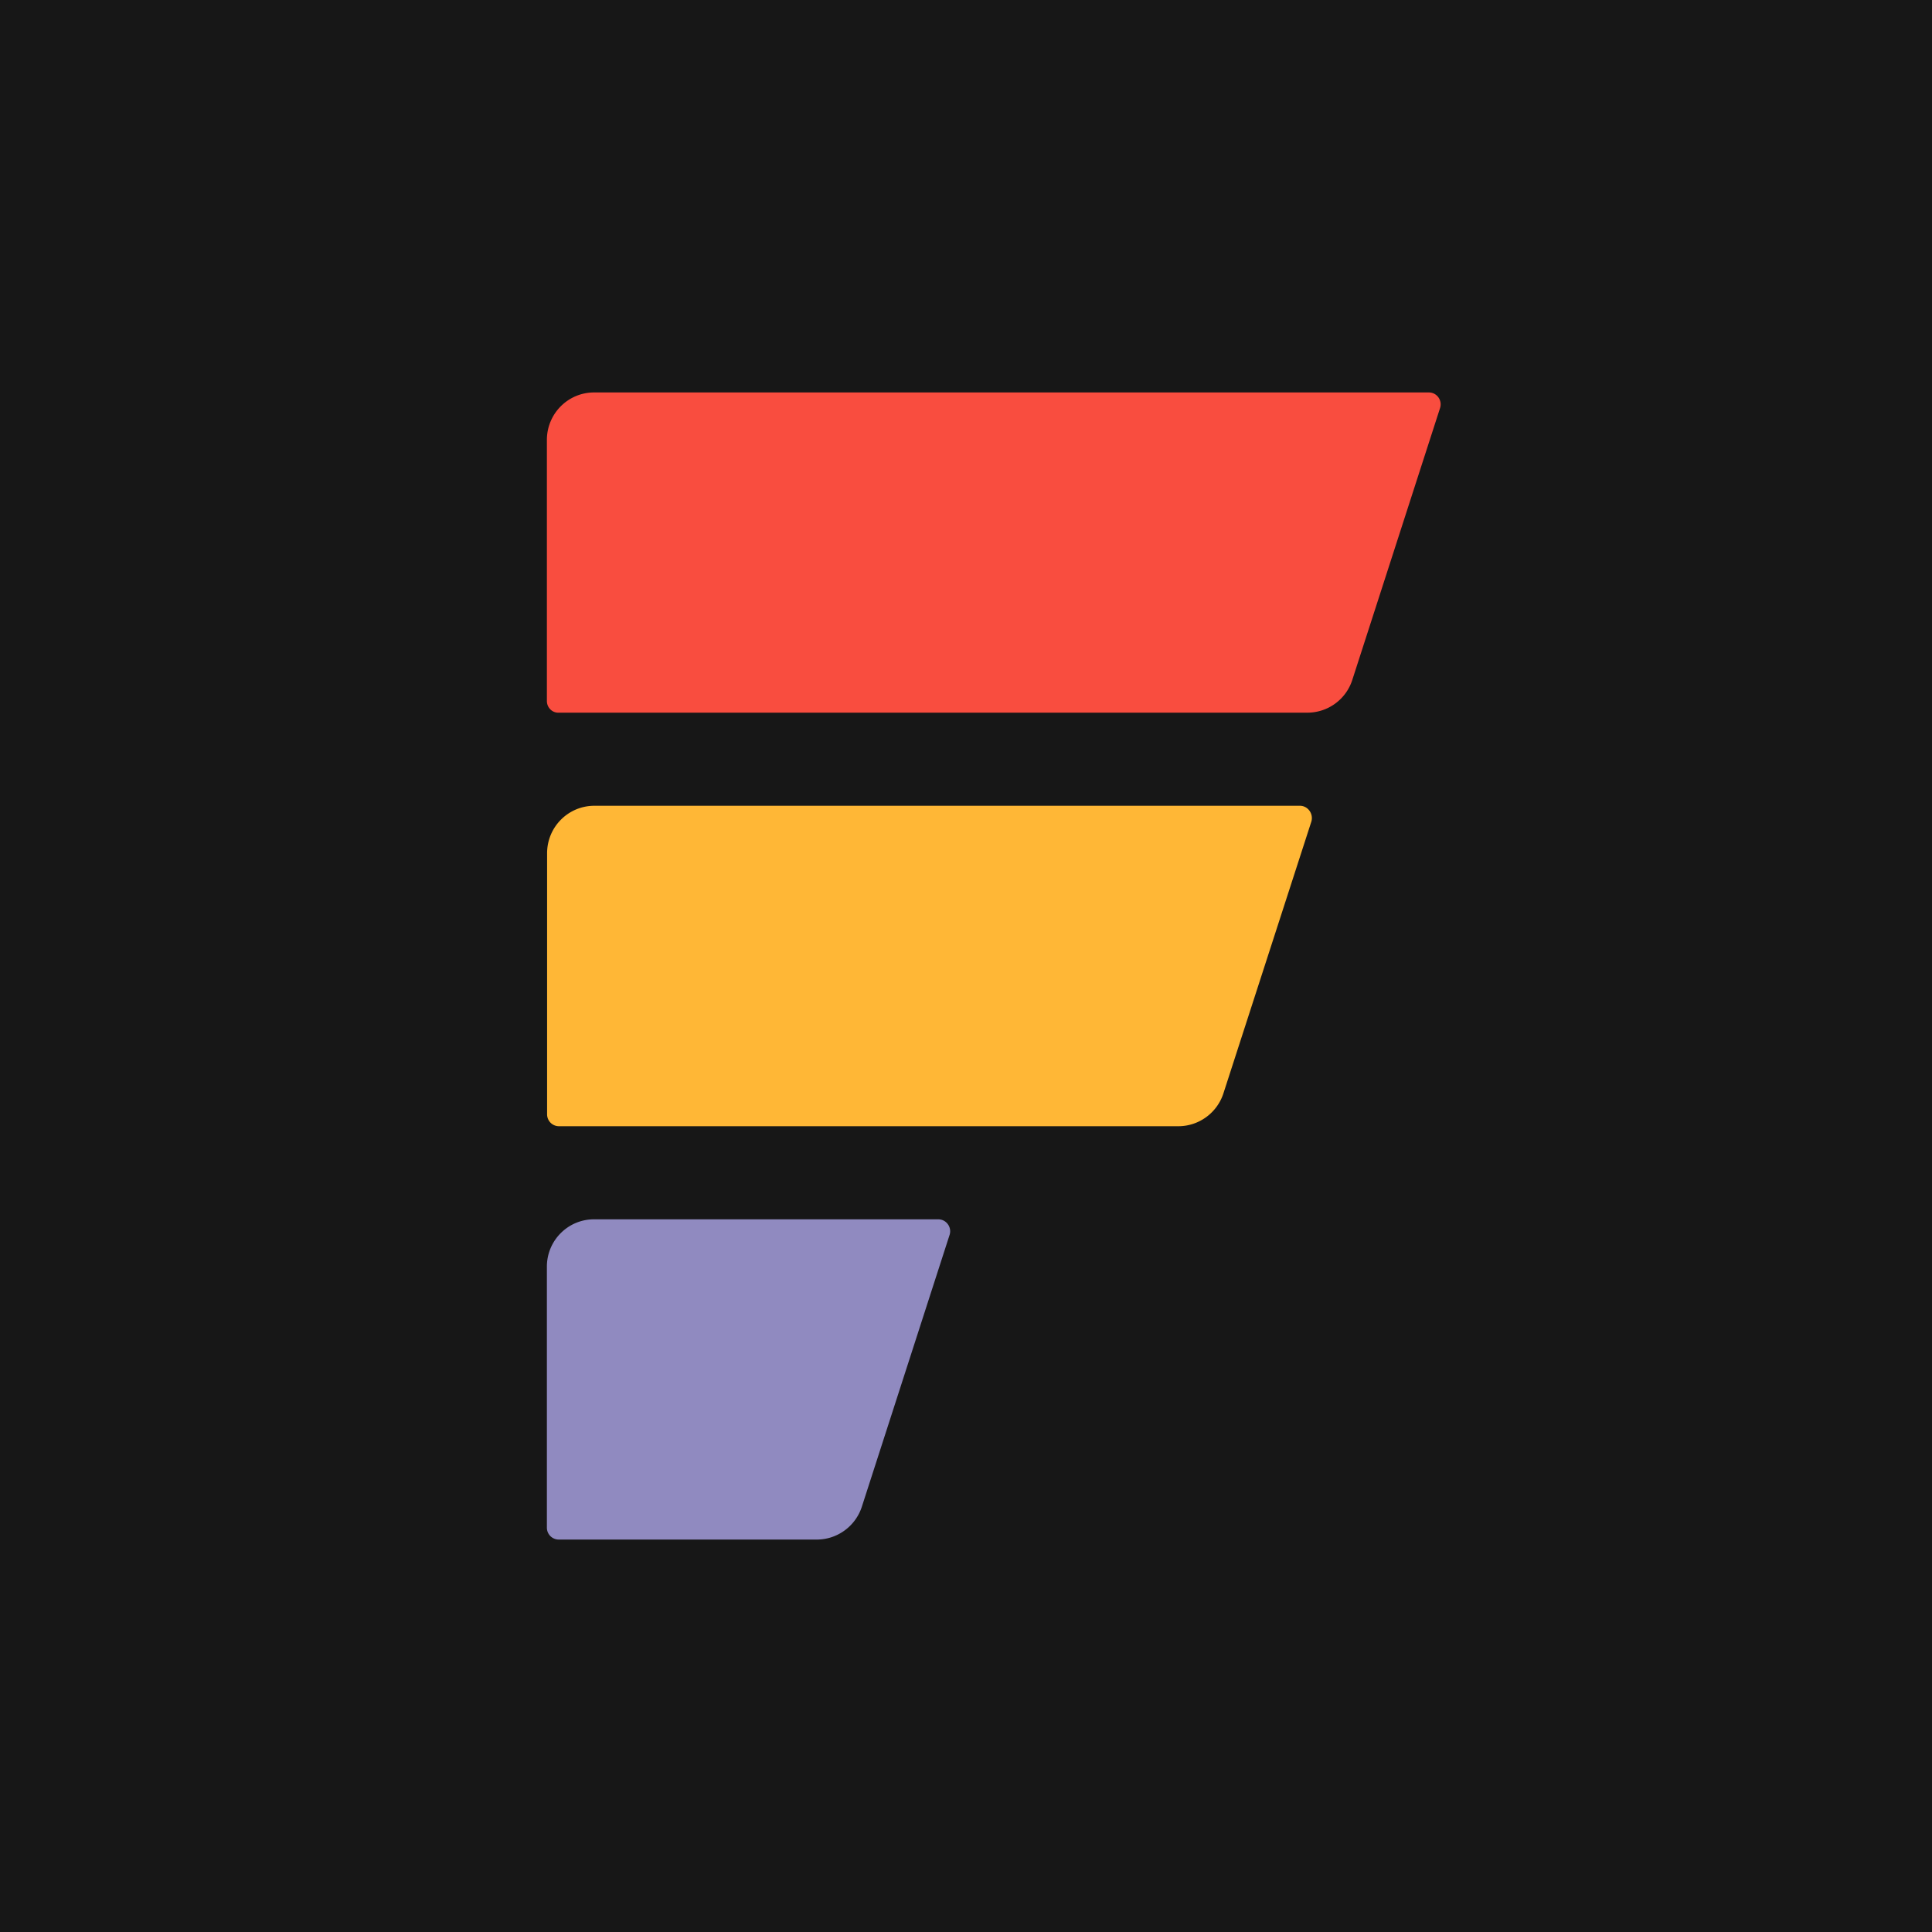<svg width="512" height="512" fill="none" xmlns="http://www.w3.org/2000/svg"><path fill="#171717" d="M0 0h512v512H0z"/><path d="M144.932 335.66v69.195a3.147 3.147 0 003.145 3.145h68.381c5.423 0 10.249-3.525 11.931-8.677l23.263-72.068c.651-2.007-.868-4.121-2.982-4.121h-91.157c-6.941-.055-12.581 5.585-12.581 12.526z" fill="#908AC0"/><path d="M144.932 185.775v-69.194c0-6.941 5.586-12.581 12.527-12.581h221.194c2.115 0 3.634 2.061 2.983 4.121l-23.264 72.069a12.515 12.515 0 01-11.93 8.676H148.023c-1.681.054-3.091-1.356-3.091-3.091z" fill="#F94D3F"/><path d="M344.49 213.54H157.513c-6.941 0-12.526 5.639-12.526 12.58v69.195a3.147 3.147 0 003.145 3.145h164.147c5.422 0 10.249-3.525 11.93-8.676l23.318-72.069c.596-2.06-.922-4.175-3.037-4.175z" fill="#FFB736"/></svg>